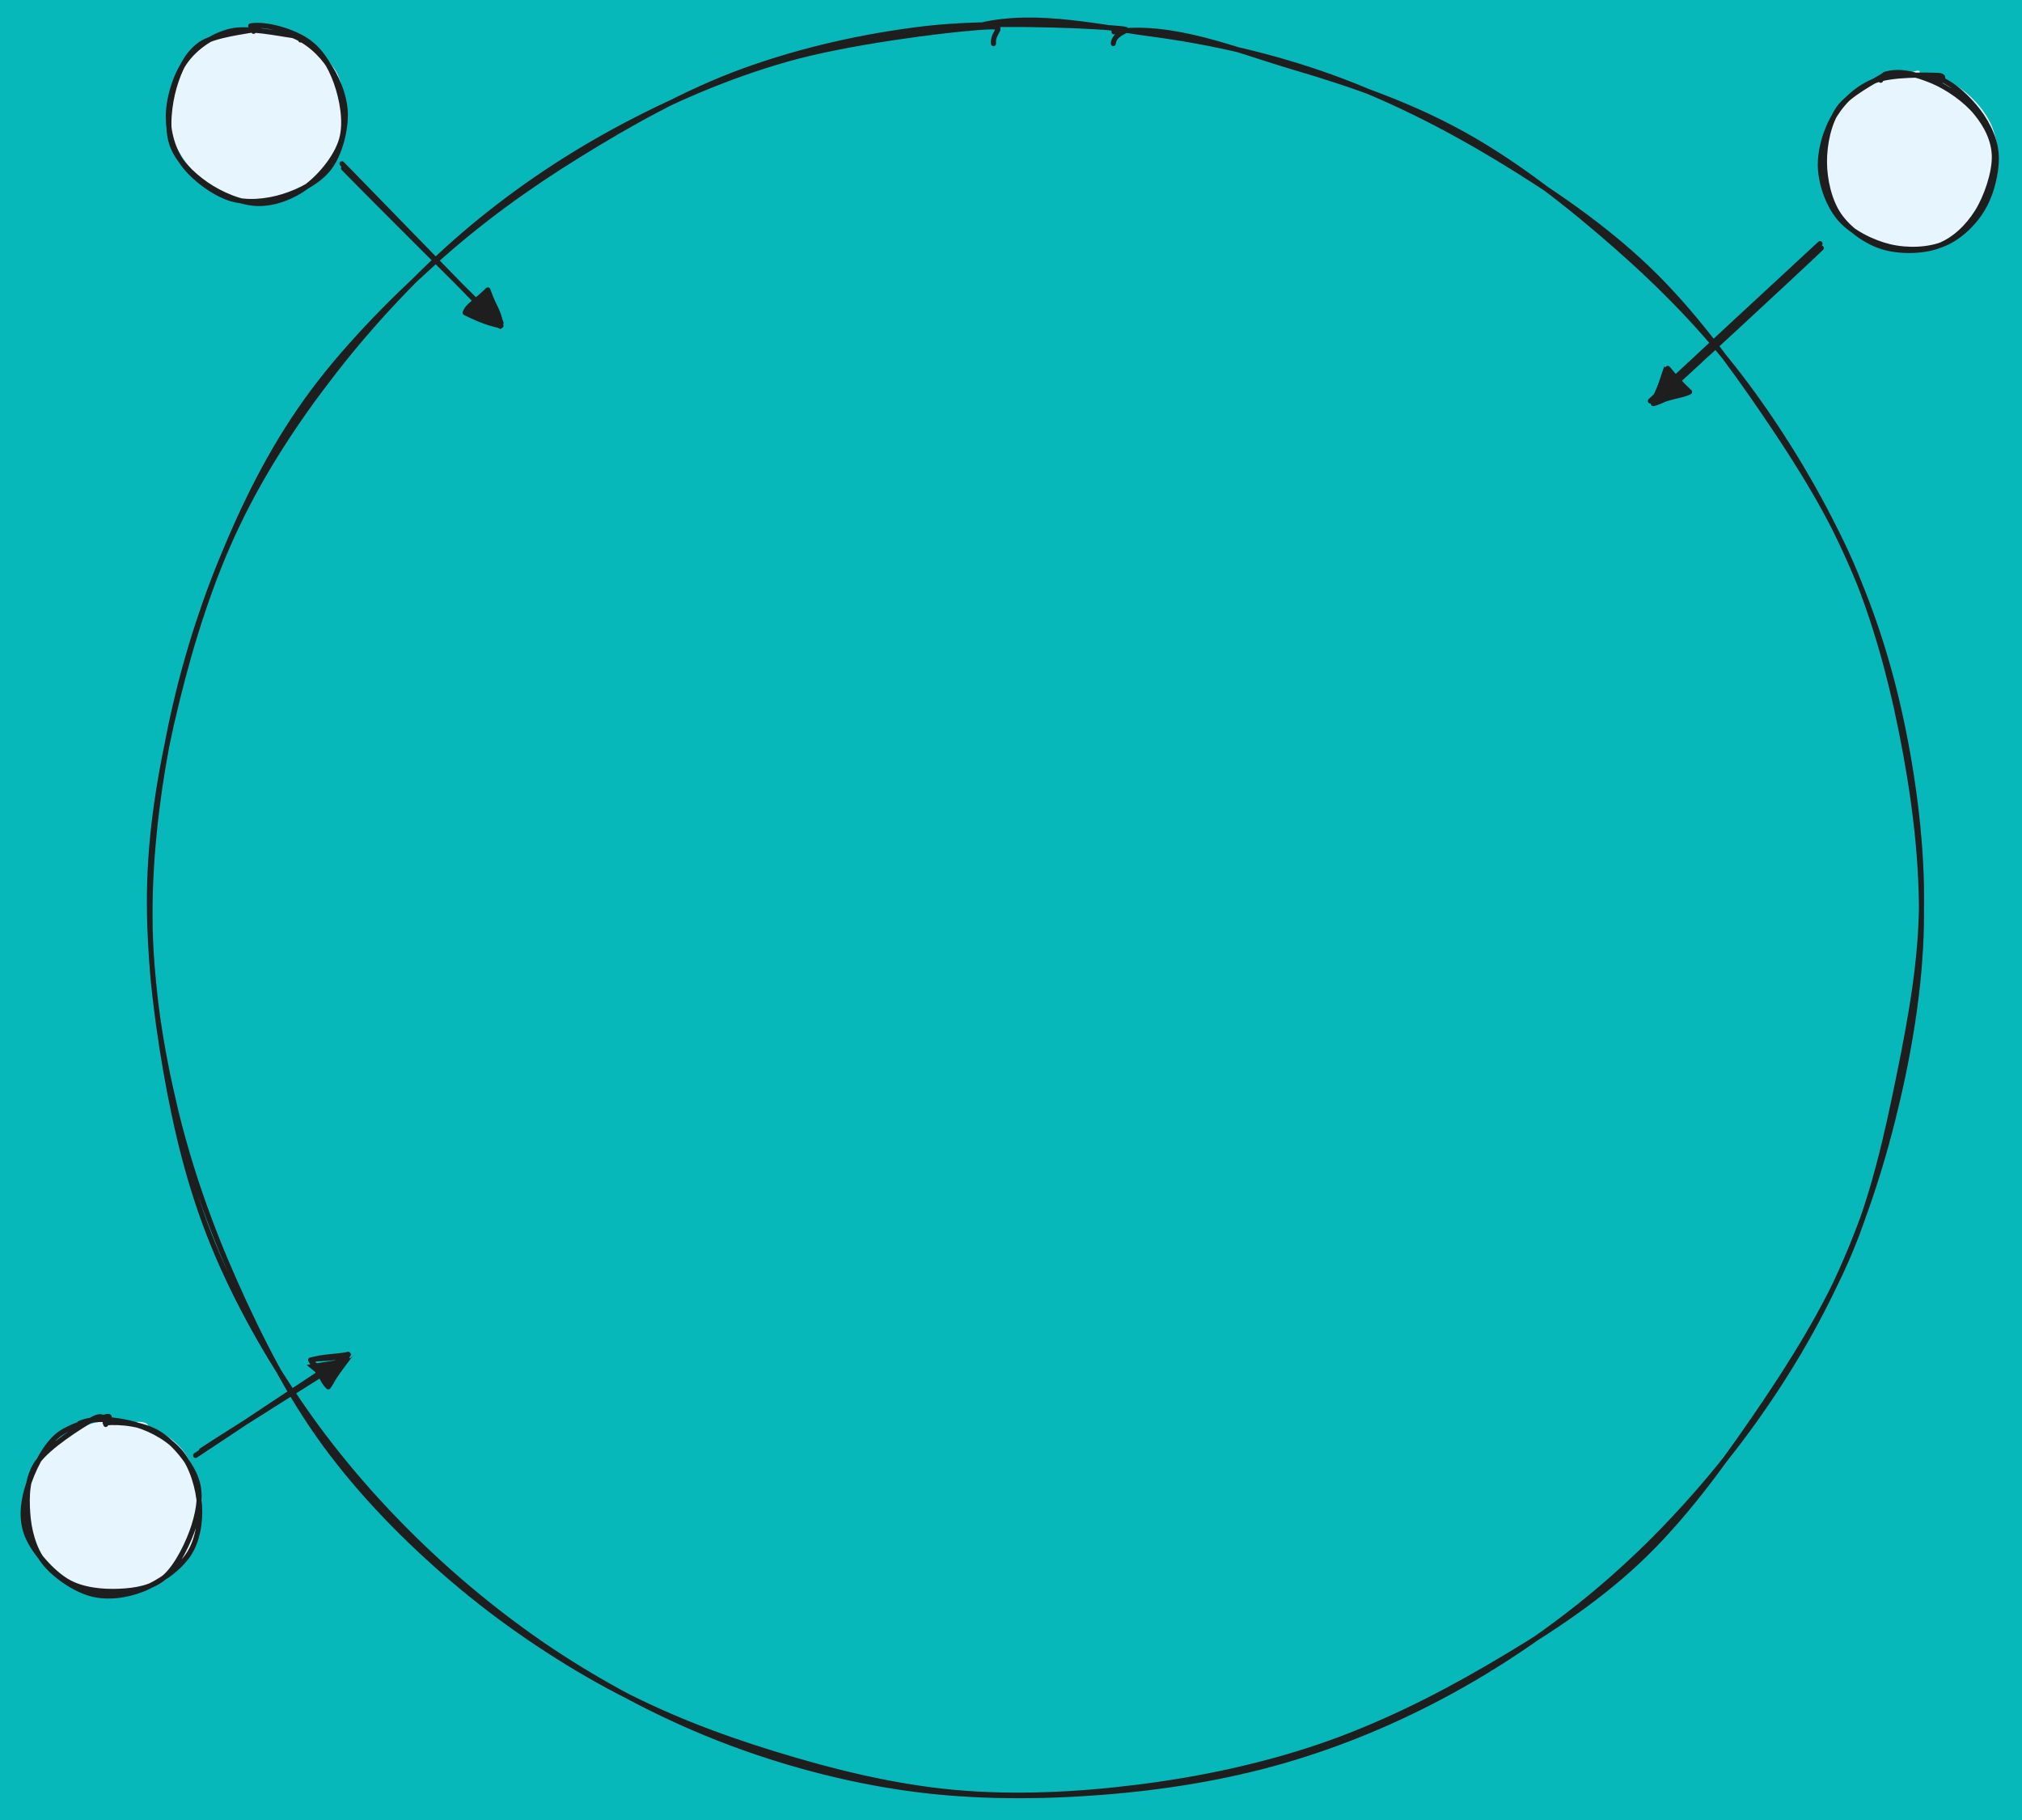 <svg version="1.1" xmlns="http://www.w3.org/2000/svg" viewBox="0 0 797.615 718" width="797.615" height="718">
  <!-- svg-source:excalidraw -->
  
  <defs>
    <style class="style-fonts">
      
    </style>
    
  </defs>
  <rect x="0" y="0" width="797.615" height="718" fill="#07b8ba"></rect><g stroke-linecap="round" transform="translate(10 560) rotate(0 34.5 34.5)"><path d="M38.04 0.27 C44.43 0.57, 52.88 5.1, 58.08 9.78 C63.28 14.45, 68.08 21.63, 69.23 28.32 C70.39 35.01, 67.88 43.73, 64.99 49.9 C62.11 56.06, 57.69 62.27, 51.93 65.31 C46.18 68.35, 37.14 69.05, 30.46 68.15 C23.79 67.24, 16.89 64.34, 11.87 59.9 C6.85 55.46, 1.77 48.01, 0.35 41.5 C-1.07 34.98, 0.55 26.92, 3.36 20.82 C6.16 14.72, 10.41 8.24, 17.17 4.91 C23.93 1.57, 38.73 1.06, 43.94 0.83 C49.14 0.6, 48.65 2.98, 48.4 3.52 M23.98 2.28 C30.21 -0.32, 39.1 -0.21, 45.59 1.61 C52.09 3.43, 59.05 7.61, 62.95 13.18 C66.86 18.75, 68.87 28.1, 69.03 35.04 C69.19 41.98, 67.9 49.6, 63.91 54.81 C59.91 60.01, 51.92 64.06, 45.05 66.28 C38.19 68.5, 29.11 69.94, 22.72 68.12 C16.33 66.31, 10.73 60.7, 6.71 55.38 C2.7 50.05, -1.18 43.13, -1.36 36.16 C-1.54 29.2, 1.63 19.2, 5.65 13.57 C9.68 7.95, 19.88 4.39, 22.8 2.39 C25.72 0.4, 23.02 1.12, 23.17 1.61" stroke="none" stroke-width="0" fill="#e7f5ff"></path><path d="M21.39 1.41 C27.11 -1.2, 36.9 -0.09, 43.61 1.9 C50.32 3.88, 57.47 8.02, 61.65 13.32 C65.83 18.62, 68.27 27.02, 68.7 33.69 C69.13 40.36, 67.96 47.83, 64.23 53.35 C60.5 58.87, 52.7 64.27, 46.31 66.82 C39.91 69.36, 32.34 70.4, 25.85 68.62 C19.35 66.84, 11.5 61.47, 7.35 56.15 C3.2 50.83, 1.35 43.29, 0.93 36.7 C0.5 30.12, 0.55 22.78, 4.79 16.64 C9.02 10.5, 21.82 2.51, 26.33 -0.13 C30.84 -2.76, 31.55 0.18, 31.83 0.84 M31.48 1.24 C37.55 0.59, 46.6 1.72, 52.55 5.31 C58.5 8.9, 64.87 16.73, 67.2 22.79 C69.53 28.84, 68.56 35.13, 66.54 41.66 C64.51 48.19, 59.96 57.65, 55.05 61.98 C50.13 66.31, 43.49 67.35, 37.06 67.64 C30.62 67.92, 22.44 67.26, 16.43 63.68 C10.41 60.11, 3.58 52.28, 0.96 46.18 C-1.67 40.09, -1.19 33.7, 0.68 27.11 C2.55 20.52, 7.01 11.37, 12.19 6.65 C17.37 1.93, 28.51 -0.39, 31.76 -1.19 C35.02 -2, 31.4 1.06, 31.71 1.84" stroke="#1e1e1e" stroke-width="2" fill="none"></path></g><g stroke-linecap="round" transform="translate(59 10) rotate(0 349 349)"><path d="M323.2 1.24 C345.63 -5.96, 371.84 0.3, 395.65 3.48 C419.46 6.67, 443.3 12.17, 466.06 20.36 C488.82 28.55, 511.36 40.01, 532.21 52.64 C553.06 65.26, 573.65 79.33, 591.14 96.09 C608.63 112.86, 623.55 133.24, 637.16 153.23 C650.78 173.22, 663.55 193.61, 672.82 216.02 C682.09 238.42, 688.45 263.76, 692.78 287.65 C697.11 311.54, 699.67 335.27, 698.8 359.34 C697.92 383.41, 693.42 408.73, 687.54 432.08 C681.65 455.44, 673.95 477.91, 663.49 499.48 C653.02 521.05, 639.69 542.2, 624.75 561.51 C609.8 580.82, 592.38 599.41, 573.83 615.34 C555.28 631.26, 534.54 645.54, 513.44 657.07 C492.34 668.6, 470.22 677.88, 447.23 684.52 C424.23 691.17, 399.71 695.08, 375.49 696.96 C351.27 698.83, 325.95 698.9, 301.91 695.77 C277.88 692.65, 253.9 686.51, 231.27 678.22 C208.64 669.92, 186.58 658.88, 166.12 646.01 C145.67 633.14, 126.09 617.71, 108.53 600.99 C90.97 584.26, 74.68 565.69, 60.77 545.67 C46.86 525.66, 34.14 503.12, 25.07 480.88 C16 458.65, 10.53 436.1, 6.36 412.24 C2.19 388.39, -0.69 362.08, 0.06 337.75 C0.81 313.41, 5.11 289.71, 10.86 266.25 C16.62 242.8, 24.23 218.7, 34.59 197.04 C44.95 175.37, 58.16 155.35, 73.04 136.27 C87.93 117.2, 105.47 98.37, 123.9 82.58 C142.33 66.8, 162.37 53.1, 183.62 41.56 C204.87 30.02, 227.56 20.13, 251.41 13.35 C275.25 6.56, 313.12 1.88, 326.7 0.87 C340.28 -0.15, 332.32 1.51, 332.9 7.23 M380.43 2.57 C403.7 -0.8, 428.68 9.89, 451.69 16.64 C474.71 23.4, 497.4 31.36, 518.52 43.09 C539.64 54.82, 560.23 71.06, 578.42 87.03 C596.61 103, 612.92 119.61, 627.65 138.91 C642.38 158.21, 656.43 181.08, 666.81 202.83 C677.19 224.59, 684.56 245.86, 689.93 269.42 C695.29 292.99, 698.98 320.03, 699 344.22 C699.03 368.42, 694.79 391.28, 690.05 414.59 C685.32 437.9, 680 461.79, 670.6 484.09 C661.2 506.4, 647.57 528.14, 633.66 548.42 C619.75 568.7, 604.78 589.22, 587.15 605.78 C569.51 622.34, 548.75 635.6, 527.86 647.77 C506.96 659.94, 484.75 670.95, 461.79 678.8 C438.83 686.65, 414.16 691.85, 390.08 694.87 C366 697.9, 341.26 699.14, 317.31 696.95 C293.36 694.77, 269.12 688.75, 246.38 681.75 C223.64 674.76, 201.96 666.43, 180.87 655 C159.77 643.57, 138.44 629.06, 119.83 613.18 C101.23 597.3, 83.58 579.3, 69.23 559.73 C54.88 540.16, 43.57 517.84, 33.72 495.75 C23.87 473.65, 15.69 450.56, 10.11 427.15 C4.52 403.74, 0.68 379.63, 0.22 355.31 C-0.23 330.98, 2.69 305.24, 7.38 281.18 C12.06 257.13, 19.26 233.13, 28.32 210.97 C37.39 188.8, 47.75 167.79, 61.75 148.19 C75.76 128.6, 94.42 109.55, 112.33 93.38 C130.24 77.22, 148.92 63.74, 169.23 51.18 C189.54 38.61, 211.38 26.32, 234.22 18 C257.05 9.68, 282.02 4.09, 306.25 1.25 C330.48 -1.58, 367.26 0, 379.58 0.99 C391.9 1.98, 380.59 1.39, 380.17 7.19" stroke="#1e1e1e" stroke-width="2" fill="none"></path></g><g stroke-linecap="round"><g transform="translate(136.957 535.407) rotate(0 -29.546 19.187)"><path d="M0.4 -1.18 C-9.56 5.28, -49.93 32.1, -59.8 38.65 M-0.85 0.81 C-10.41 6.9, -47.7 30.25, -57.47 36.68" stroke="#1e1e1e" stroke-width="2" fill="none"></path></g><g transform="translate(136.957 535.407) rotate(0 -29.546 19.187)"><path d="M2.29 -0.69 L-6.4 10.89 L-16.04 2.93 L1.38 0.19" stroke="none" stroke-width="0" fill="#1e1e1e" fill-rule="evenodd"></path><path d="M0.4 -1.18 C-3.4 1.72, -3.88 6.71, -7.45 11.6 M0.4 -1.18 C-1.56 3.03, -3.92 5.54, -7.45 11.6 M-7.45 11.6 C-10.51 8.73, -9.98 5.86, -14.44 1.02 M-7.45 11.6 C-9.17 8.9, -11.67 5.48, -14.44 1.02 M-14.44 1.02 C-10.18 -0.13, -7.36 1.13, 0.4 -1.18 M-14.44 1.02 C-8.76 -0.48, -4.84 -0.22, 0.4 -1.18 M0.4 -1.18 C0.4 -1.18, 0.4 -1.18, 0.4 -1.18 M0.4 -1.18 C0.4 -1.18, 0.4 -1.18, 0.4 -1.18" stroke="#1e1e1e" stroke-width="2" fill="none"></path></g></g><mask></mask><g stroke-linecap="round" transform="translate(66.8 10.595) rotate(0 34.5 34.5)"><path d="M44.7 1.1 C51.09 2.61, 57.84 8.64, 61.79 14.17 C65.75 19.7, 68.14 27.73, 68.43 34.29 C68.73 40.84, 67.31 47.96, 63.55 53.49 C59.79 59.02, 52.35 65.15, 45.87 67.46 C39.4 69.77, 30.99 69.34, 24.7 67.34 C18.4 65.35, 12.3 60.65, 8.09 55.5 C3.88 50.35, -0.13 43.21, -0.56 36.44 C-0.99 29.67, 1.58 20.68, 5.54 14.91 C9.5 9.13, 16.08 3.91, 23.18 1.8 C30.29 -0.31, 43.53 1.91, 48.15 2.25 C52.77 2.59, 51.24 3.22, 50.91 3.86 M49.21 4.37 C55.07 6.85, 63.07 12.26, 66.16 18.29 C69.24 24.31, 69.09 33.55, 67.72 40.49 C66.36 47.43, 62.45 55.46, 57.96 59.92 C53.47 64.38, 47.14 66.46, 40.77 67.25 C34.4 68.04, 25.86 67.75, 19.76 64.64 C13.67 61.53, 7.29 54.62, 4.2 48.59 C1.11 42.56, 0.19 35.12, 1.23 28.46 C2.27 21.8, 5.53 13.13, 10.44 8.66 C15.35 4.18, 24.21 2.47, 30.69 1.6 C37.17 0.74, 46.28 3.21, 49.31 3.45 C52.34 3.69, 48.98 2.5, 48.87 3.05" stroke="none" stroke-width="0" fill="#e7f5ff"></path><path d="M45.98 2.57 C51.99 3.95, 57.95 8.56, 61.85 13.78 C65.76 18.99, 69.18 26.89, 69.41 33.84 C69.63 40.8, 67.28 49.97, 63.19 55.48 C59.1 60.99, 51.42 64.88, 44.86 66.91 C38.31 68.93, 30.41 69.76, 23.85 67.63 C17.29 65.5, 9.53 59.63, 5.49 54.14 C1.45 48.64, -0.58 41.48, -0.4 34.68 C-0.22 27.87, 2.48 18.79, 6.57 13.29 C10.66 7.79, 17.19 3.34, 24.13 1.68 C31.08 0.02, 43.63 2.78, 48.24 3.36 C52.85 3.94, 52.01 4.87, 51.79 5.18 M32.09 -0.4 C38.36 -1.39, 48.5 1.67, 54.12 5.39 C59.74 9.1, 63.51 15.42, 65.82 21.9 C68.13 28.37, 69.86 37.44, 67.98 44.23 C66.1 51.03, 60.05 58.42, 54.56 62.66 C49.07 66.9, 41.73 69.78, 35.06 69.68 C28.38 69.59, 20.21 66.04, 14.52 62.1 C8.83 58.17, 3.03 52.47, 0.93 46.08 C-1.17 39.7, 0.04 30.32, 1.92 23.78 C3.8 17.25, 6.83 10.68, 12.19 6.88 C17.56 3.08, 30.6 1.82, 34.11 0.96 C37.61 0.11, 33.26 1.39, 33.23 1.76" stroke="#1e1e1e" stroke-width="2" fill="none"></path></g><g stroke-linecap="round"><g transform="translate(196.8 127.595) rotate(0 -31 -31)"><path d="M0.77 0.86 C-9.42 -9.31, -51 -50.65, -61.3 -61.26 M-0.29 0.27 C-10.56 -10.22, -51.72 -52.63, -61.88 -63" stroke="#1e1e1e" stroke-width="2" fill="none"></path></g><g transform="translate(196.8 127.595) rotate(0 -31 -31)"><path d="M0.72 2.26 L-12.65 -4.64 L-3.59 -13.92 L1.91 -0.23" stroke="none" stroke-width="0" fill="#1e1e1e" fill-rule="evenodd"></path><path d="M0.77 0.86 C-2.19 0.36, -6.4 -0.77, -13.33 -4.25 M0.77 0.86 C-3.12 0.42, -5.32 -1.51, -13.33 -4.25 M-13.33 -4.25 C-12.32 -7.14, -9.34 -8.32, -4.38 -13.23 M-13.33 -4.25 C-10.68 -7.06, -7.95 -9.12, -4.38 -13.23 M-4.38 -13.23 C-3 -7.83, -0.09 -5.98, 0.77 0.86 M-4.38 -13.23 C-3.48 -9.76, -1.39 -5.42, 0.77 0.86 M0.77 0.86 C0.77 0.86, 0.77 0.86, 0.77 0.86 M0.77 0.86 C0.77 0.86, 0.77 0.86, 0.77 0.86" stroke="#1e1e1e" stroke-width="2" fill="none"></path></g></g><mask></mask><g stroke-linecap="round" transform="translate(718.615 29.069) rotate(0 34.5 34.5)"><path d="M30.77 0.12 C36.99 -1.03, 45.92 0.69, 51.94 4.05 C57.97 7.41, 64.14 13.88, 66.93 20.28 C69.72 26.68, 70.38 35.85, 68.68 42.43 C66.98 49.02, 61.99 55.32, 56.73 59.78 C51.47 64.23, 43.67 68.53, 37.12 69.16 C30.56 69.79, 23.01 67.06, 17.42 63.54 C11.83 60.01, 6.24 54.11, 3.58 48.01 C0.92 41.91, -0.02 33.54, 1.48 26.95 C2.98 20.37, 6.83 13.13, 12.59 8.51 C18.34 3.89, 31.78 0.52, 36.01 -0.77 C40.24 -2.06, 38.23 -0.01, 37.98 0.76 M25.05 1.33 C30.88 -0.56, 40.23 0.28, 46.48 2.75 C52.73 5.22, 58.9 10.45, 62.53 16.16 C66.17 21.87, 68.6 30.59, 68.3 37.02 C67.99 43.45, 64.81 49.47, 60.68 54.75 C56.56 60.03, 49.77 66.74, 43.53 68.7 C37.28 70.66, 29.74 69, 23.21 66.54 C16.68 64.08, 7.97 59.54, 4.34 53.94 C0.71 48.33, 0.86 39.76, 1.4 32.9 C1.95 26.03, 3.37 18.13, 7.61 12.77 C11.86 7.41, 23.96 2.45, 26.86 0.74 C29.76 -0.98, 24.84 1.77, 24.99 2.46" stroke="none" stroke-width="0" fill="#e7f5ff"></path><path d="M43.29 1.05 C49.53 2.12, 56 7.86, 60.25 12.9 C64.5 17.94, 68.19 24.62, 68.78 31.27 C69.37 37.92, 67.17 46.85, 63.77 52.81 C60.37 58.77, 54.51 64.46, 48.37 67.03 C42.24 69.61, 33.79 69.87, 26.96 68.27 C20.12 66.67, 11.94 62.62, 7.37 57.45 C2.79 52.28, -0.16 44.11, -0.52 37.23 C-0.87 30.35, 1.64 21.92, 5.25 16.17 C8.85 10.42, 14.39 5.32, 21.11 2.73 C27.83 0.14, 41.35 0.5, 45.55 0.65 C49.76 0.79, 46.72 3.06, 46.35 3.61 M24.82 0.31 C30.77 -1.7, 37.73 0.41, 43.74 2.93 C49.76 5.45, 56.84 10.45, 60.9 15.42 C64.96 20.39, 68.02 26.23, 68.09 32.74 C68.16 39.25, 64.99 48.64, 61.32 54.5 C57.64 60.36, 52.25 65.63, 46.02 67.92 C39.79 70.22, 30.47 70.32, 23.93 68.28 C17.39 66.25, 10.61 61.31, 6.8 55.74 C2.99 50.17, 1.1 41.85, 1.08 34.85 C1.05 27.84, 2.73 19.43, 6.64 13.72 C10.56 8.01, 21.8 2.44, 24.57 0.58 C27.34 -1.27, 23.42 1.95, 23.27 2.59" stroke="#1e1e1e" stroke-width="2" fill="none"></path></g><g stroke-linecap="round"><g transform="translate(651.615 159.069) rotate(0 33 -31)"><path d="M0.57 0.08 C11.7 -9.99, 55.92 -50.79, 66.84 -61.25 M-0.59 -0.92 C10.46 -11.27, 55.34 -52.84, 66.33 -62.97" stroke="#1e1e1e" stroke-width="2" fill="none"></path></g><g transform="translate(651.615 159.069) rotate(0 33 -31)"><path d="M-0.15 0.3 L4.88 -14.61 L13.97 -4.44 L0.24 0.91" stroke="none" stroke-width="0" fill="#1e1e1e" fill-rule="evenodd"></path><path d="M0.57 0.08 C2.5 -3.12, 5.08 -8.29, 6.27 -13.79 M0.57 0.08 C1.39 -3.37, 3.4 -6.11, 6.27 -13.79 M6.27 -13.79 C8.39 -9.65, 11.77 -6.9, 14.87 -4.47 M6.27 -13.79 C9.02 -10.38, 11.01 -8.13, 14.87 -4.47 M14.87 -4.47 C8.63 -4.15, 2.89 -0.03, 0.57 0.08 M14.87 -4.47 C11.26 -2.72, 8.59 -3.25, 0.57 0.08 M0.57 0.08 C0.57 0.08, 0.57 0.08, 0.57 0.08 M0.57 0.08 C0.57 0.08, 0.57 0.08, 0.57 0.08" stroke="#1e1e1e" stroke-width="2" fill="none"></path></g></g><mask></mask></svg>